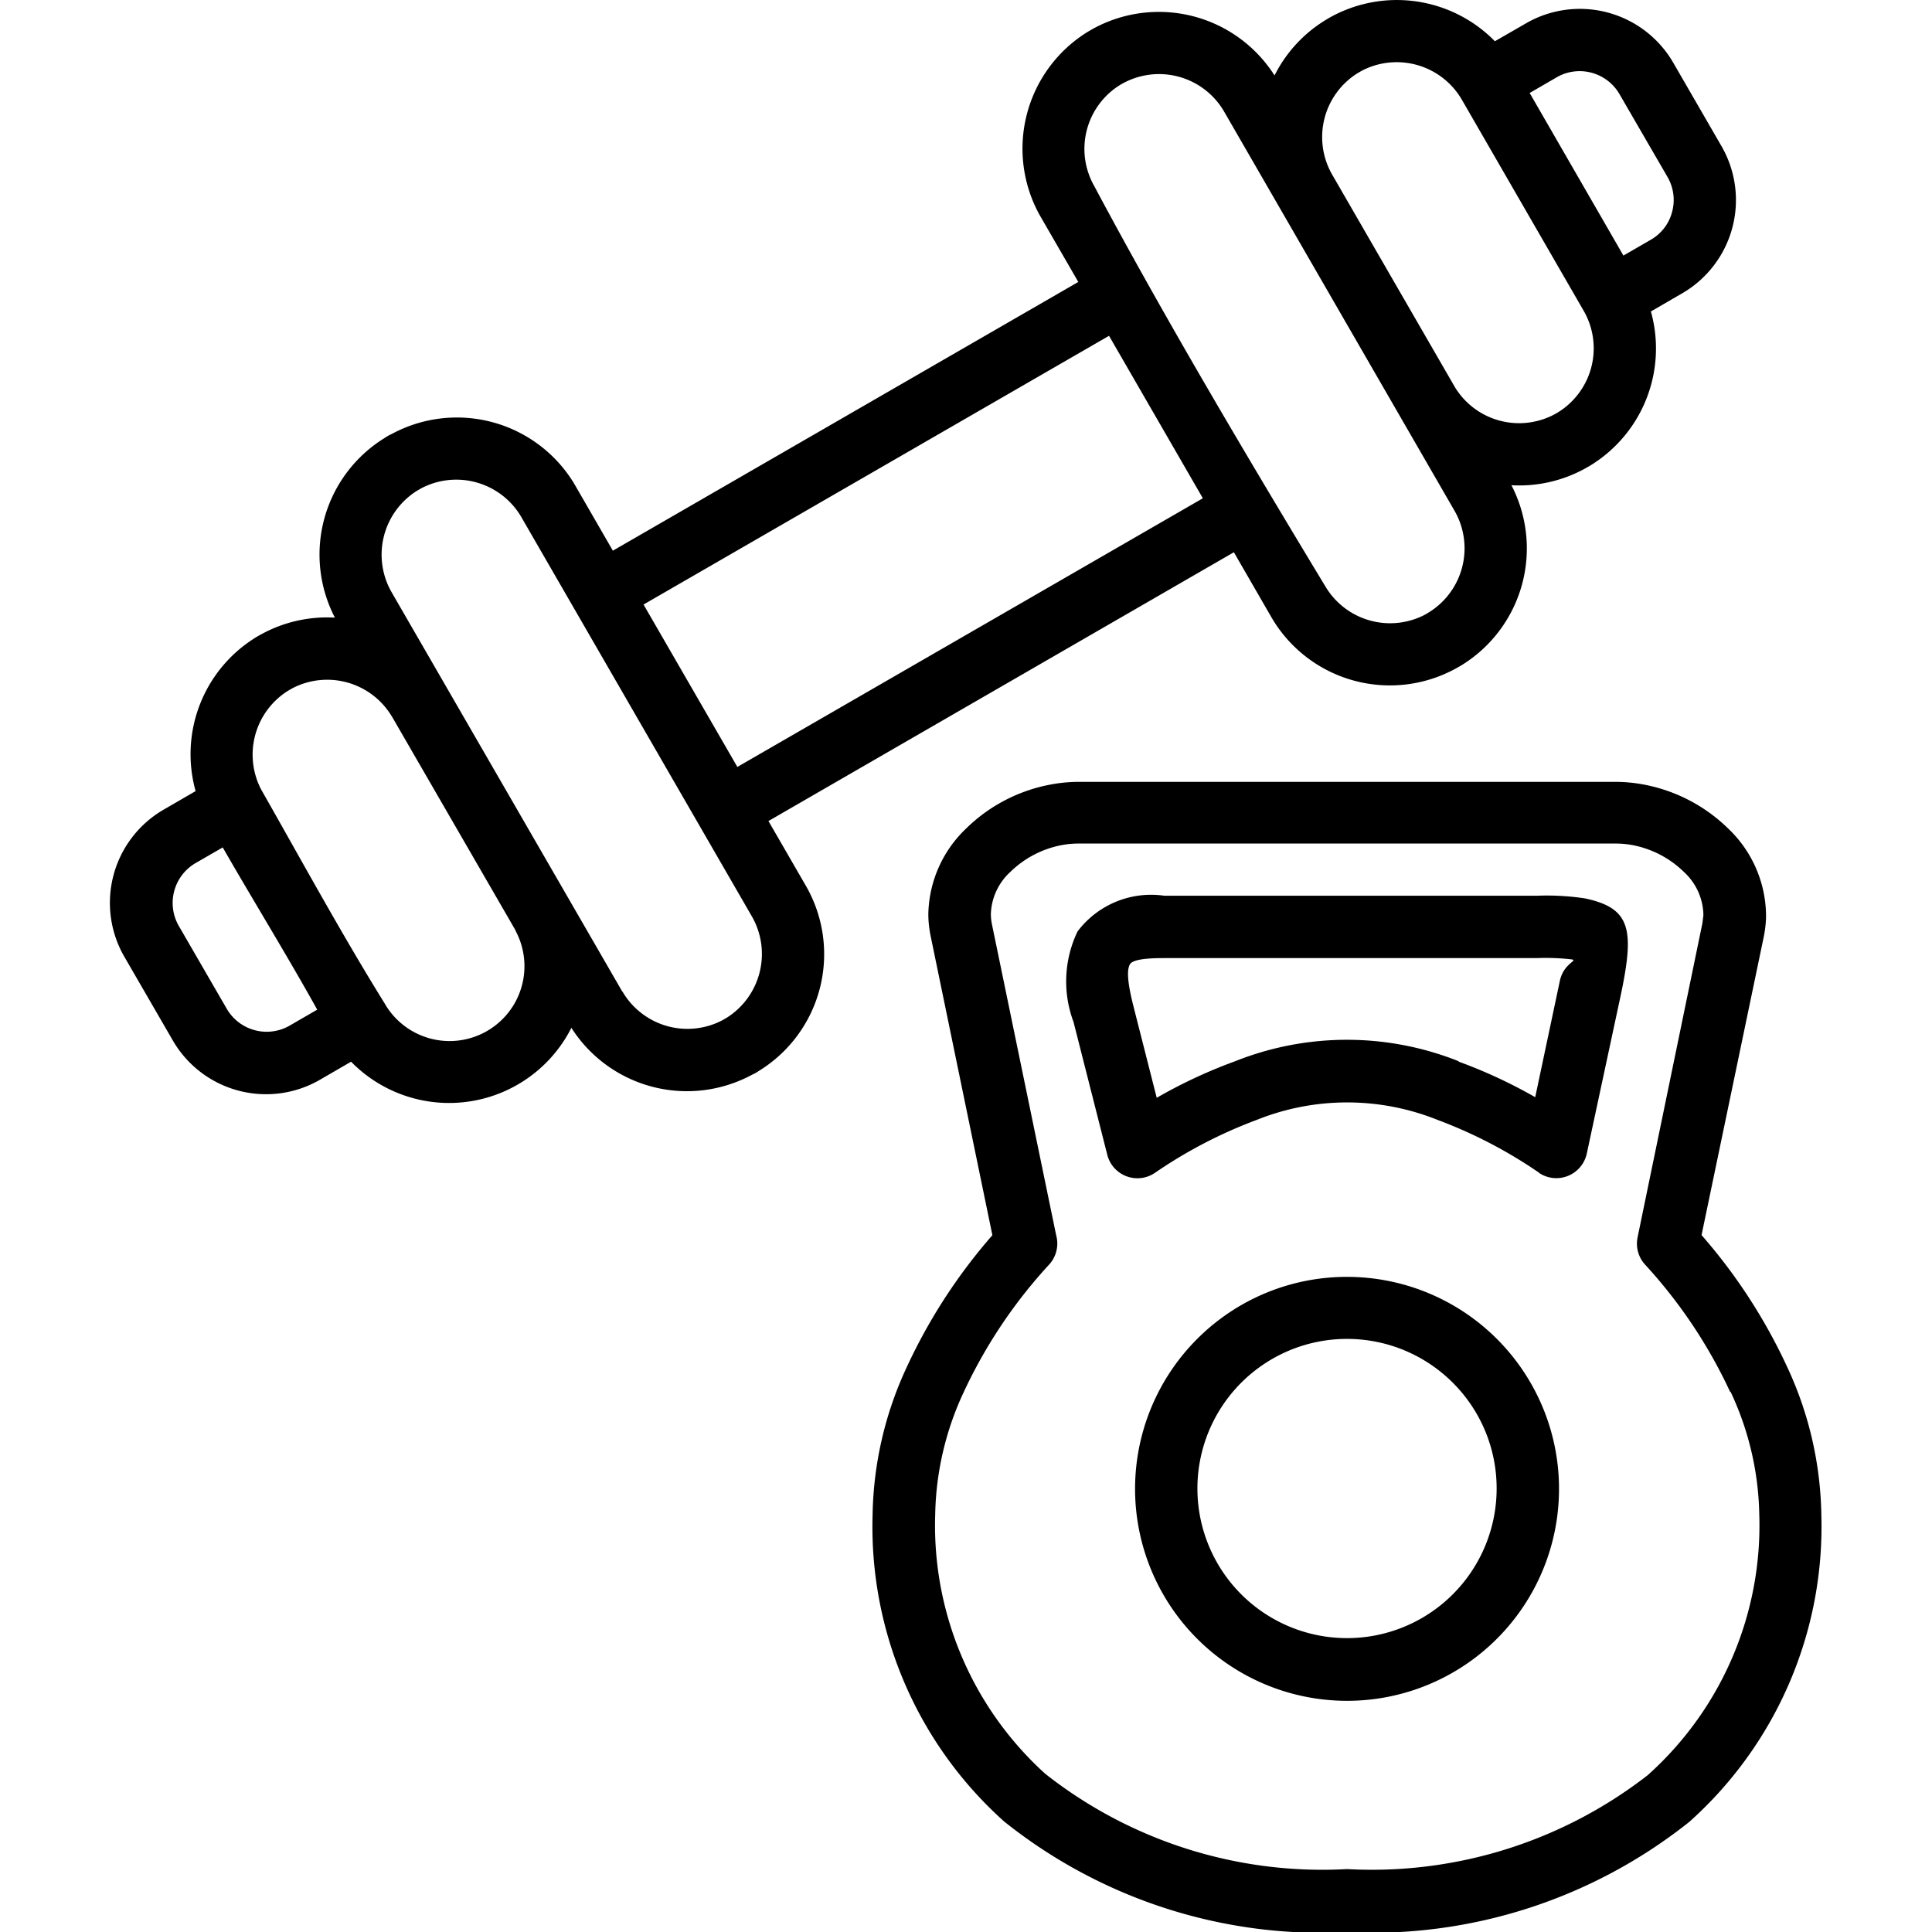 <svg xmlns="http://www.w3.org/2000/svg" xmlns:xlink="http://www.w3.org/1999/xlink" width="32" height="32" viewBox="0 0 32 32">
  <defs>
    <clipPath id="clip-path">
      <rect id="Rectángulo_346" data-name="Rectángulo 346" width="32" height="32" transform="translate(203 15)" fill="#fff"/>
    </clipPath>
  </defs>
  <g id="gimnasio" transform="translate(-203 -15)" clip-path="url(#clip-path)">
    <g id="noun-gym-6621618" transform="translate(204.083 14.703)">
      <g id="Grupo_642" data-name="Grupo 642" transform="translate(0.747 0.297)">
        <path id="Trazado_229" data-name="Trazado 229" d="M24.409,19.721a7.734,7.734,0,0,0-1.679-.874,4.02,4.02,0,0,0-3,0,7.756,7.756,0,0,0-1.685.877.515.515,0,0,1-.788-.3l-.559-2.2a1.912,1.912,0,0,1,.067-1.5,1.526,1.526,0,0,1,1.436-.591h6.176a4.243,4.243,0,0,1,.791.044c.757.16.821.51.6,1.574L25.2,19.4a.516.516,0,0,1-.611.4.523.523,0,0,1-.181-.076Zm-3.181,1.725a3.511,3.511,0,1,1-2.482,1.028A3.5,3.5,0,0,1,21.229,21.446ZM22.981,23.2a2.478,2.478,0,1,0,.725,1.752A2.471,2.471,0,0,0,22.981,23.2ZM21.47,1.47l-.072.042a1.248,1.248,0,0,0-.419,1.672l2.038,3.529.008.013a1.246,1.246,0,0,0,1.67.417l.01-.006a1.246,1.246,0,0,0,.447-1.685L23.128,1.945A1.249,1.249,0,0,0,21.47,1.47Zm-1.441.074a2.259,2.259,0,0,1,.877-.935L20.92.6a2.273,2.273,0,0,1,2.757.38l.549-.316a1.787,1.787,0,0,1,2.405.671l.8,1.384a1.785,1.785,0,0,1-.653,2.437l-.517.3a2.271,2.271,0,0,1-1.013,2.557l-.077.044a2.261,2.261,0,0,1-1.22.277,2.272,2.272,0,0,1-.842,2.991l-.087.049a2.27,2.27,0,0,1-3.048-.856l-.62-1.074-7.709,4.452.62,1.073a2.269,2.269,0,0,1-.784,3.069.5.5,0,0,1-.1.056,2.27,2.27,0,0,1-3-.773,2.27,2.27,0,0,1-3.649.561l-.517.3a1.784,1.784,0,0,1-2.437-.654l-.8-1.382A1.784,1.784,0,0,1,1.64,13.7l.517-.3A2.271,2.271,0,0,1,3.2,10.827l.037-.02a2.264,2.264,0,0,1,1.227-.28A2.268,2.268,0,0,1,5.3,7.544a.5.5,0,0,1,.1-.056,2.27,2.27,0,0,1,3.026.818l.642,1.112,7.709-4.451-.643-1.113A2.272,2.272,0,0,1,16.945.817l.08-.046a2.27,2.27,0,0,1,3,.772Zm4.224.293,1.553,2.693.455-.263a.748.748,0,0,0,.351-.459.759.759,0,0,0-.073-.575l-.8-1.38a.763.763,0,0,0-1.013-.29Zm-5.077.281a1.246,1.246,0,0,0-1.679-.43l-.015.008a1.245,1.245,0,0,0-.44,1.684c1.148,2.156,2.569,4.549,3.839,6.649a1.247,1.247,0,0,0,1.64.448l.065-.039a1.247,1.247,0,0,0,.426-1.675L19.176,2.117ZM18.84,8.55,17.286,5.859,9.576,10.31,11.13,13ZM4.171,17.02c-.5-.9-1.05-1.79-1.565-2.687l-.454.262a.764.764,0,0,0-.276,1.034l.8,1.382a.764.764,0,0,0,1.034.276Zm5.056-.3a1.246,1.246,0,0,0,1.656.475l.074-.043a1.249,1.249,0,0,0,.416-1.672L7.551,8.86a1.247,1.247,0,0,0-1.657-.475l-.074.043A1.249,1.249,0,0,0,5.4,10.1l3.823,6.619ZM5.429,12.2l-.016-.026A1.247,1.247,0,0,0,3.754,11.7l-.064.037a1.248,1.248,0,0,0-.445,1.641c.66,1.16,1.343,2.412,2.043,3.539a1.24,1.24,0,0,0,2.17-1.2L7.452,15.7,5.429,12.2Zm17.648,5.681a8.284,8.284,0,0,1,1.268.589l.408-1.927c.063-.291.3-.333.2-.355a3.814,3.814,0,0,0-.582-.022l-6.176,0c-.339,0-.517.033-.561.1-.062.1-.035.337.057.7l.385,1.514a8.3,8.3,0,0,1,1.3-.606,5,5,0,0,1,3.7,0ZM27.1,20.754a9.136,9.136,0,0,1,1.415,2.177,6,6,0,0,1,.569,2.452,6.556,6.556,0,0,1-2.177,5.081l-.03.025A8.44,8.44,0,0,1,21.229,32.3a8.419,8.419,0,0,1-5.681-1.834,6.551,6.551,0,0,1-2.178-5.08,6,6,0,0,1,.569-2.452,9.148,9.148,0,0,1,1.415-2.178l-1.021-4.947a1.831,1.831,0,0,1-.04-.37,2.006,2.006,0,0,1,.623-1.416,2.7,2.7,0,0,1,1.354-.722,2.56,2.56,0,0,1,.51-.054h8.9a2.553,2.553,0,0,1,.51.054,2.715,2.715,0,0,1,1.353.721,2.009,2.009,0,0,1,.625,1.418l0,.056a1.9,1.9,0,0,1-.037.314L27.1,20.754Zm.475,2.6a8.234,8.234,0,0,0-1.4-2.1.515.515,0,0,1-.135-.46l1.073-5.2.017-.13v-.034a.989.989,0,0,0-.319-.688,1.665,1.665,0,0,0-.832-.443,1.521,1.521,0,0,0-.3-.03h-8.9a1.522,1.522,0,0,0-.3.03,1.665,1.665,0,0,0-.83.442.988.988,0,0,0-.32.688.832.832,0,0,0,.015.164l1.067,5.166a.515.515,0,0,1-.116.482,8.241,8.241,0,0,0-1.412,2.106,4.976,4.976,0,0,0-.476,2.029,5.548,5.548,0,0,0,1.822,4.3,7.415,7.415,0,0,0,5,1.579,7.446,7.446,0,0,0,4.981-1.557l.024-.022a5.548,5.548,0,0,0,1.822-4.3,4.976,4.976,0,0,0-.476-2.029Z" transform="translate(-0.747 -0.297)"/>
      </g>
    </g>
  </g>
</svg>
